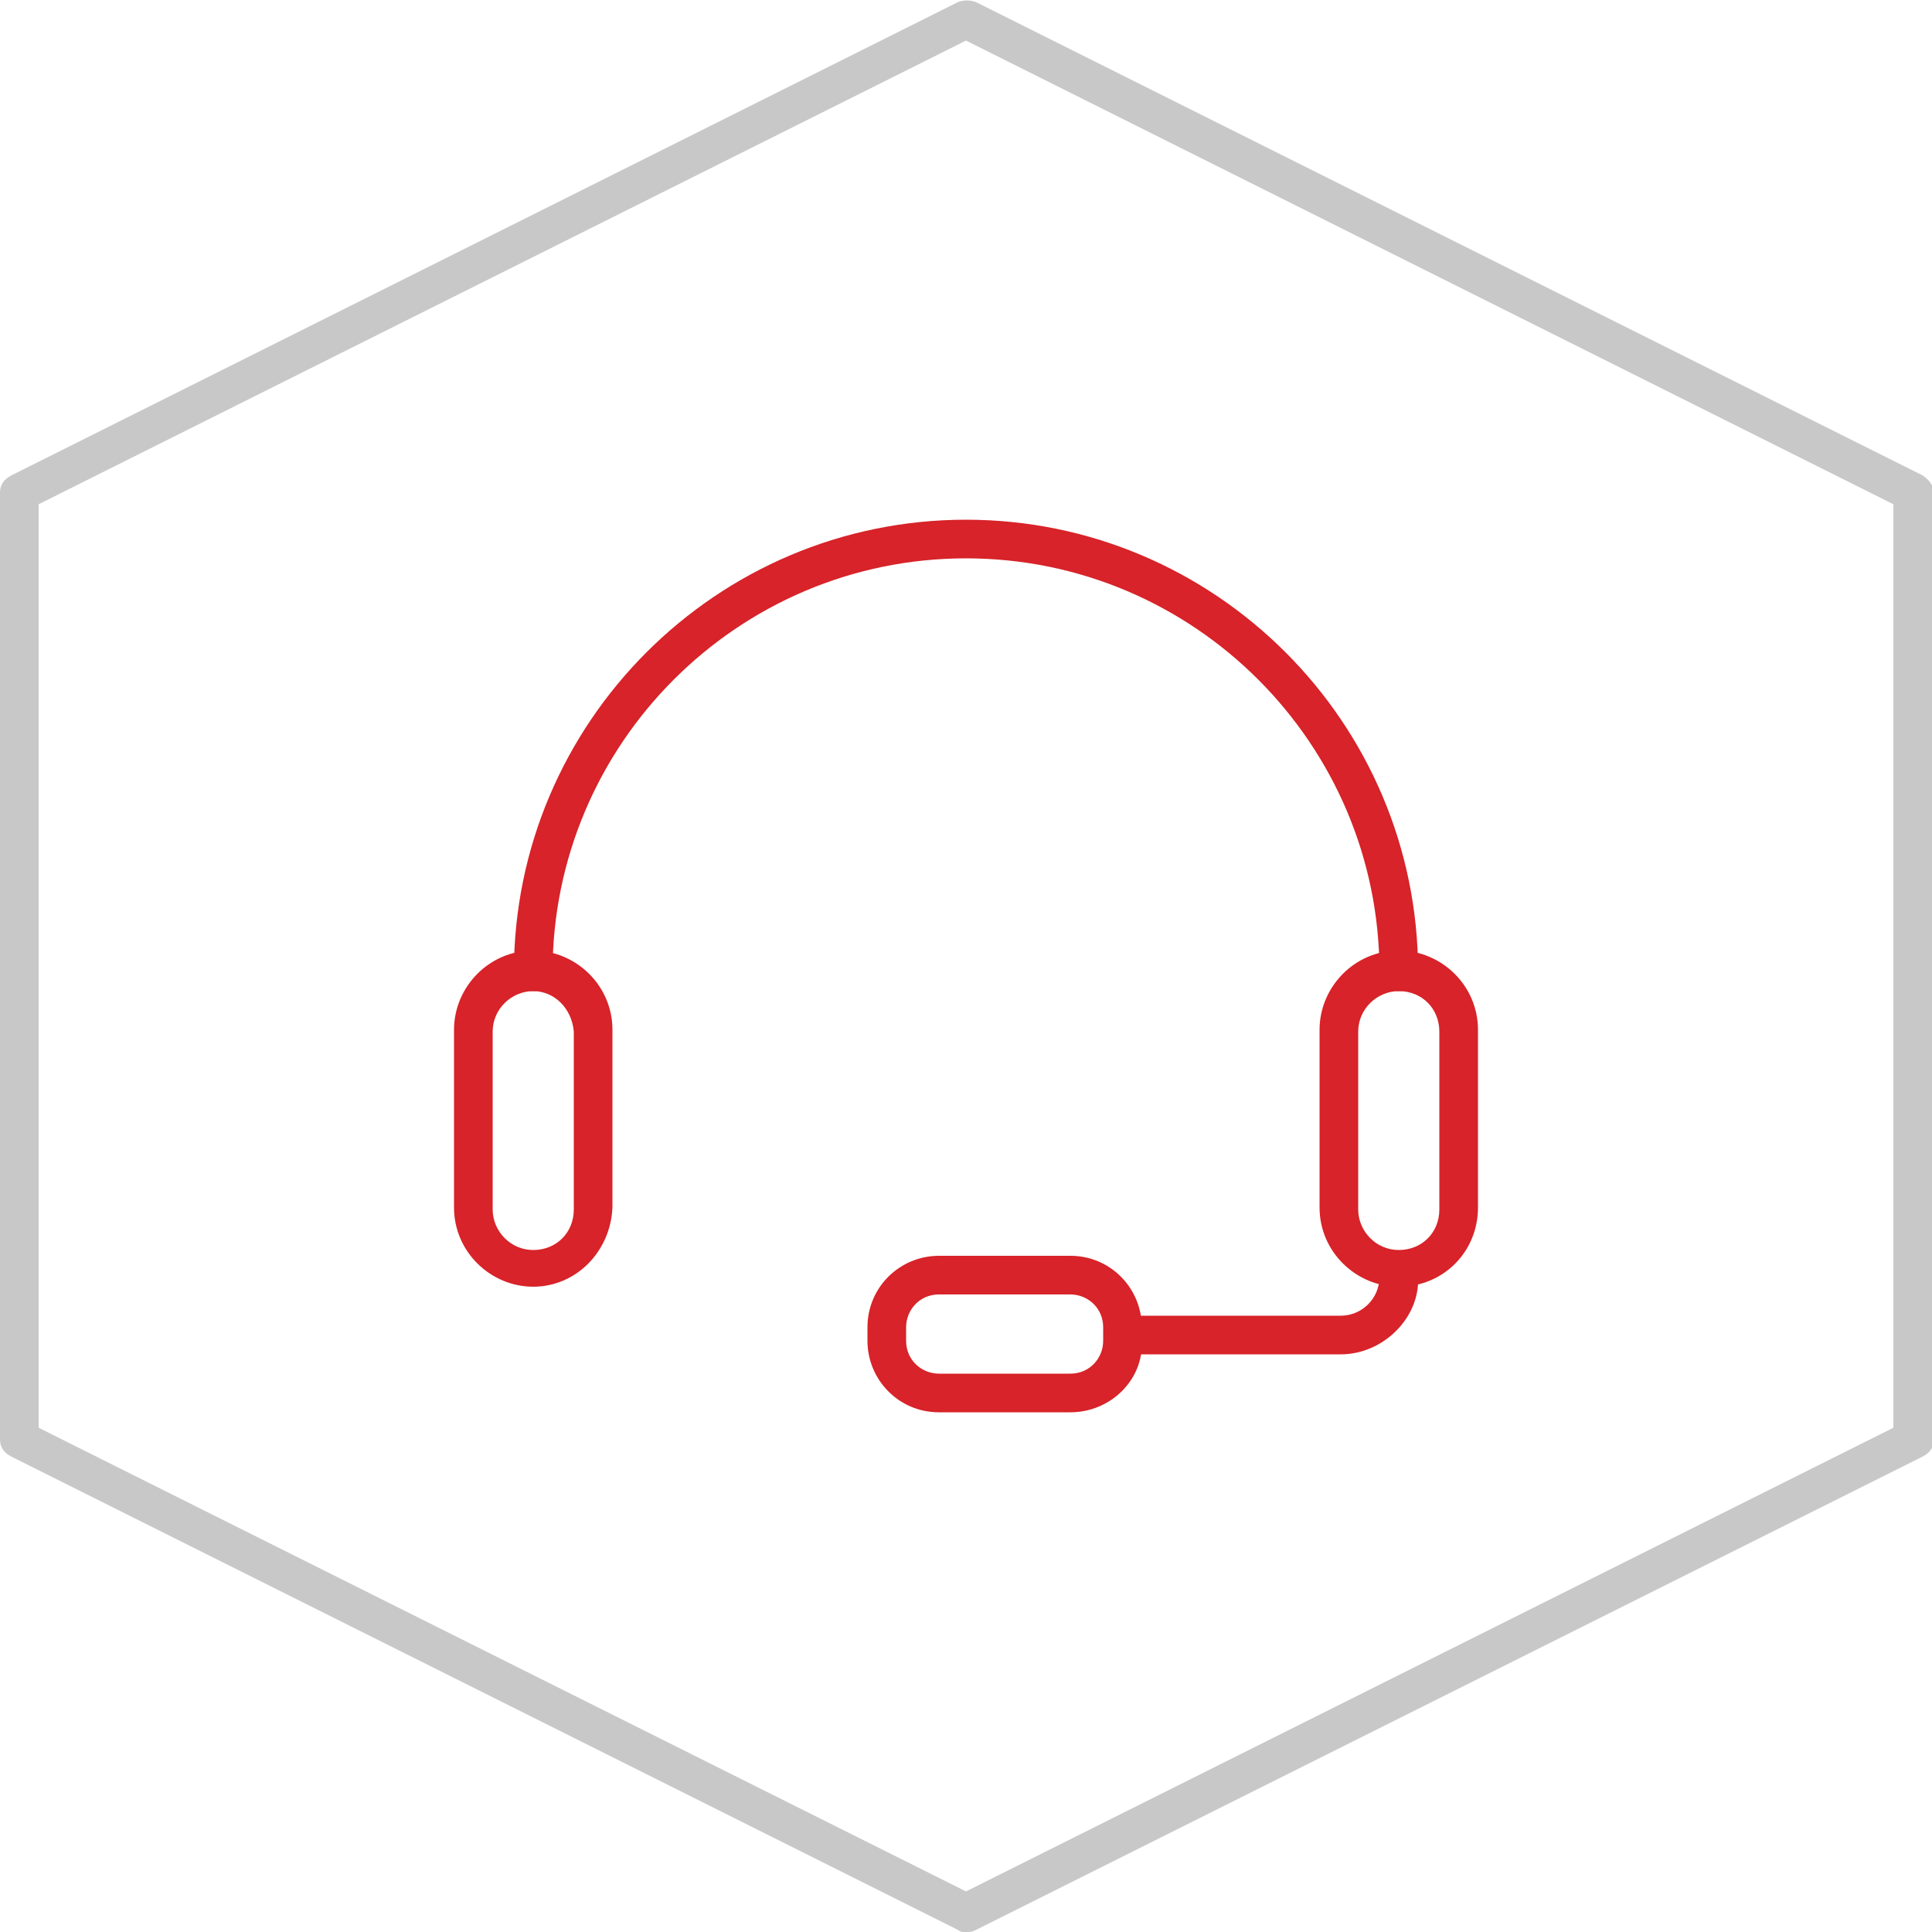 <?xml version="1.0" encoding="utf-8"?>
<!-- Generator: Adobe Illustrator 25.1.0, SVG Export Plug-In . SVG Version: 6.00 Build 0)  -->
<svg version="1.1" xmlns="http://www.w3.org/2000/svg" xmlns:xlink="http://www.w3.org/1999/xlink" x="0px" y="0px"
	 viewBox="0 0 100 100" style="enable-background:new 0 0 100 100;" xml:space="preserve">
<style type="text/css">
	.st0{fill:#C8C8C8;}
	.st1{fill:#D72329;}
	.st2{fill:none;stroke:#D72329;stroke-width:2;stroke-linecap:round;stroke-linejoin:round;stroke-miterlimit:10;}
	.st3{fill:#CC3333;}
	.st4{fill:#FFFFFF;}
</style>
<g id="Layer_1">
	<path class="st0" d="M50,100c-0.2,0-0.3,0-0.4-0.1l-49-24.5C0.2,75.2,0,74.9,0,74.5v-49c0-0.4,0.2-0.7,0.6-0.9l49-24.5
		c0.3-0.1,0.6-0.1,0.9,0l49,24.5c0.3,0.2,0.6,0.5,0.6,0.9v49c0,0.4-0.2,0.7-0.6,0.9l-49,24.5C50.3,100,50.2,100,50,100z M2,73.9
		l48,24l48-24V26.1l-48-24l-48,24V73.9z"/>
	<g>
		<path class="st1" d="M72.4,51.3c-0.6,0-1-0.4-1-1c0-11.8-9.6-21.4-21.4-21.4s-21.4,9.6-21.4,21.4c0,0.6-0.4,1-1,1s-1-0.4-1-1
			c0-12.9,10.5-23.4,23.4-23.4s23.4,10.5,23.4,23.4C73.4,50.9,73,51.3,72.4,51.3z"/>
		<path class="st1" d="M27.6,66.6c-2.2,0-4.1-1.8-4.1-4.1v-9.2c0-2.2,1.8-4.1,4.1-4.1c2.2,0,4.1,1.8,4.1,4.1v9.2
			C31.6,64.8,29.8,66.6,27.6,66.6z M27.6,51.3c-1.1,0-2.1,0.9-2.1,2.1v9.2c0,1.1,0.9,2.1,2.1,2.1s2.1-0.9,2.1-2.1v-9.2
			C29.6,52.2,28.7,51.3,27.6,51.3z"/>
		<path class="st1" d="M72.4,66.6c-2.2,0-4.1-1.8-4.1-4.1v-9.2c0-2.2,1.8-4.1,4.1-4.1c2.2,0,4.1,1.8,4.1,4.1v9.2
			C76.5,64.8,74.7,66.6,72.4,66.6z M72.4,51.3c-1.1,0-2.1,0.9-2.1,2.1v9.2c0,1.1,0.9,2.1,2.1,2.1s2.1-0.9,2.1-2.1v-9.2
			C74.5,52.2,73.6,51.3,72.4,51.3z"/>
		<path class="st1" d="M55.4,73.1h-6.8c-2.1,0-3.7-1.7-3.7-3.7v-0.7c0-2.1,1.7-3.7,3.7-3.7h6.8c2.1,0,3.7,1.7,3.7,3.7v0.7
			C59.2,71.4,57.5,73.1,55.4,73.1z M48.6,67c-1,0-1.7,0.8-1.7,1.7v0.7c0,1,0.8,1.7,1.7,1.7h6.8c1,0,1.7-0.8,1.7-1.7v-0.7
			c0-1-0.8-1.7-1.7-1.7H48.6z"/>
		<path class="st1" d="M69.4,70.1H58.2c-0.6,0-1-0.4-1-1s0.4-1,1-1h11.2c1.1,0,2-0.9,2-2c0-0.6,0.4-1,1-1s1,0.4,1,1
			C73.5,68.2,71.6,70.1,69.4,70.1z"/>
	</g>
</g>
<g id="Layer_2">
</g>
</svg>
